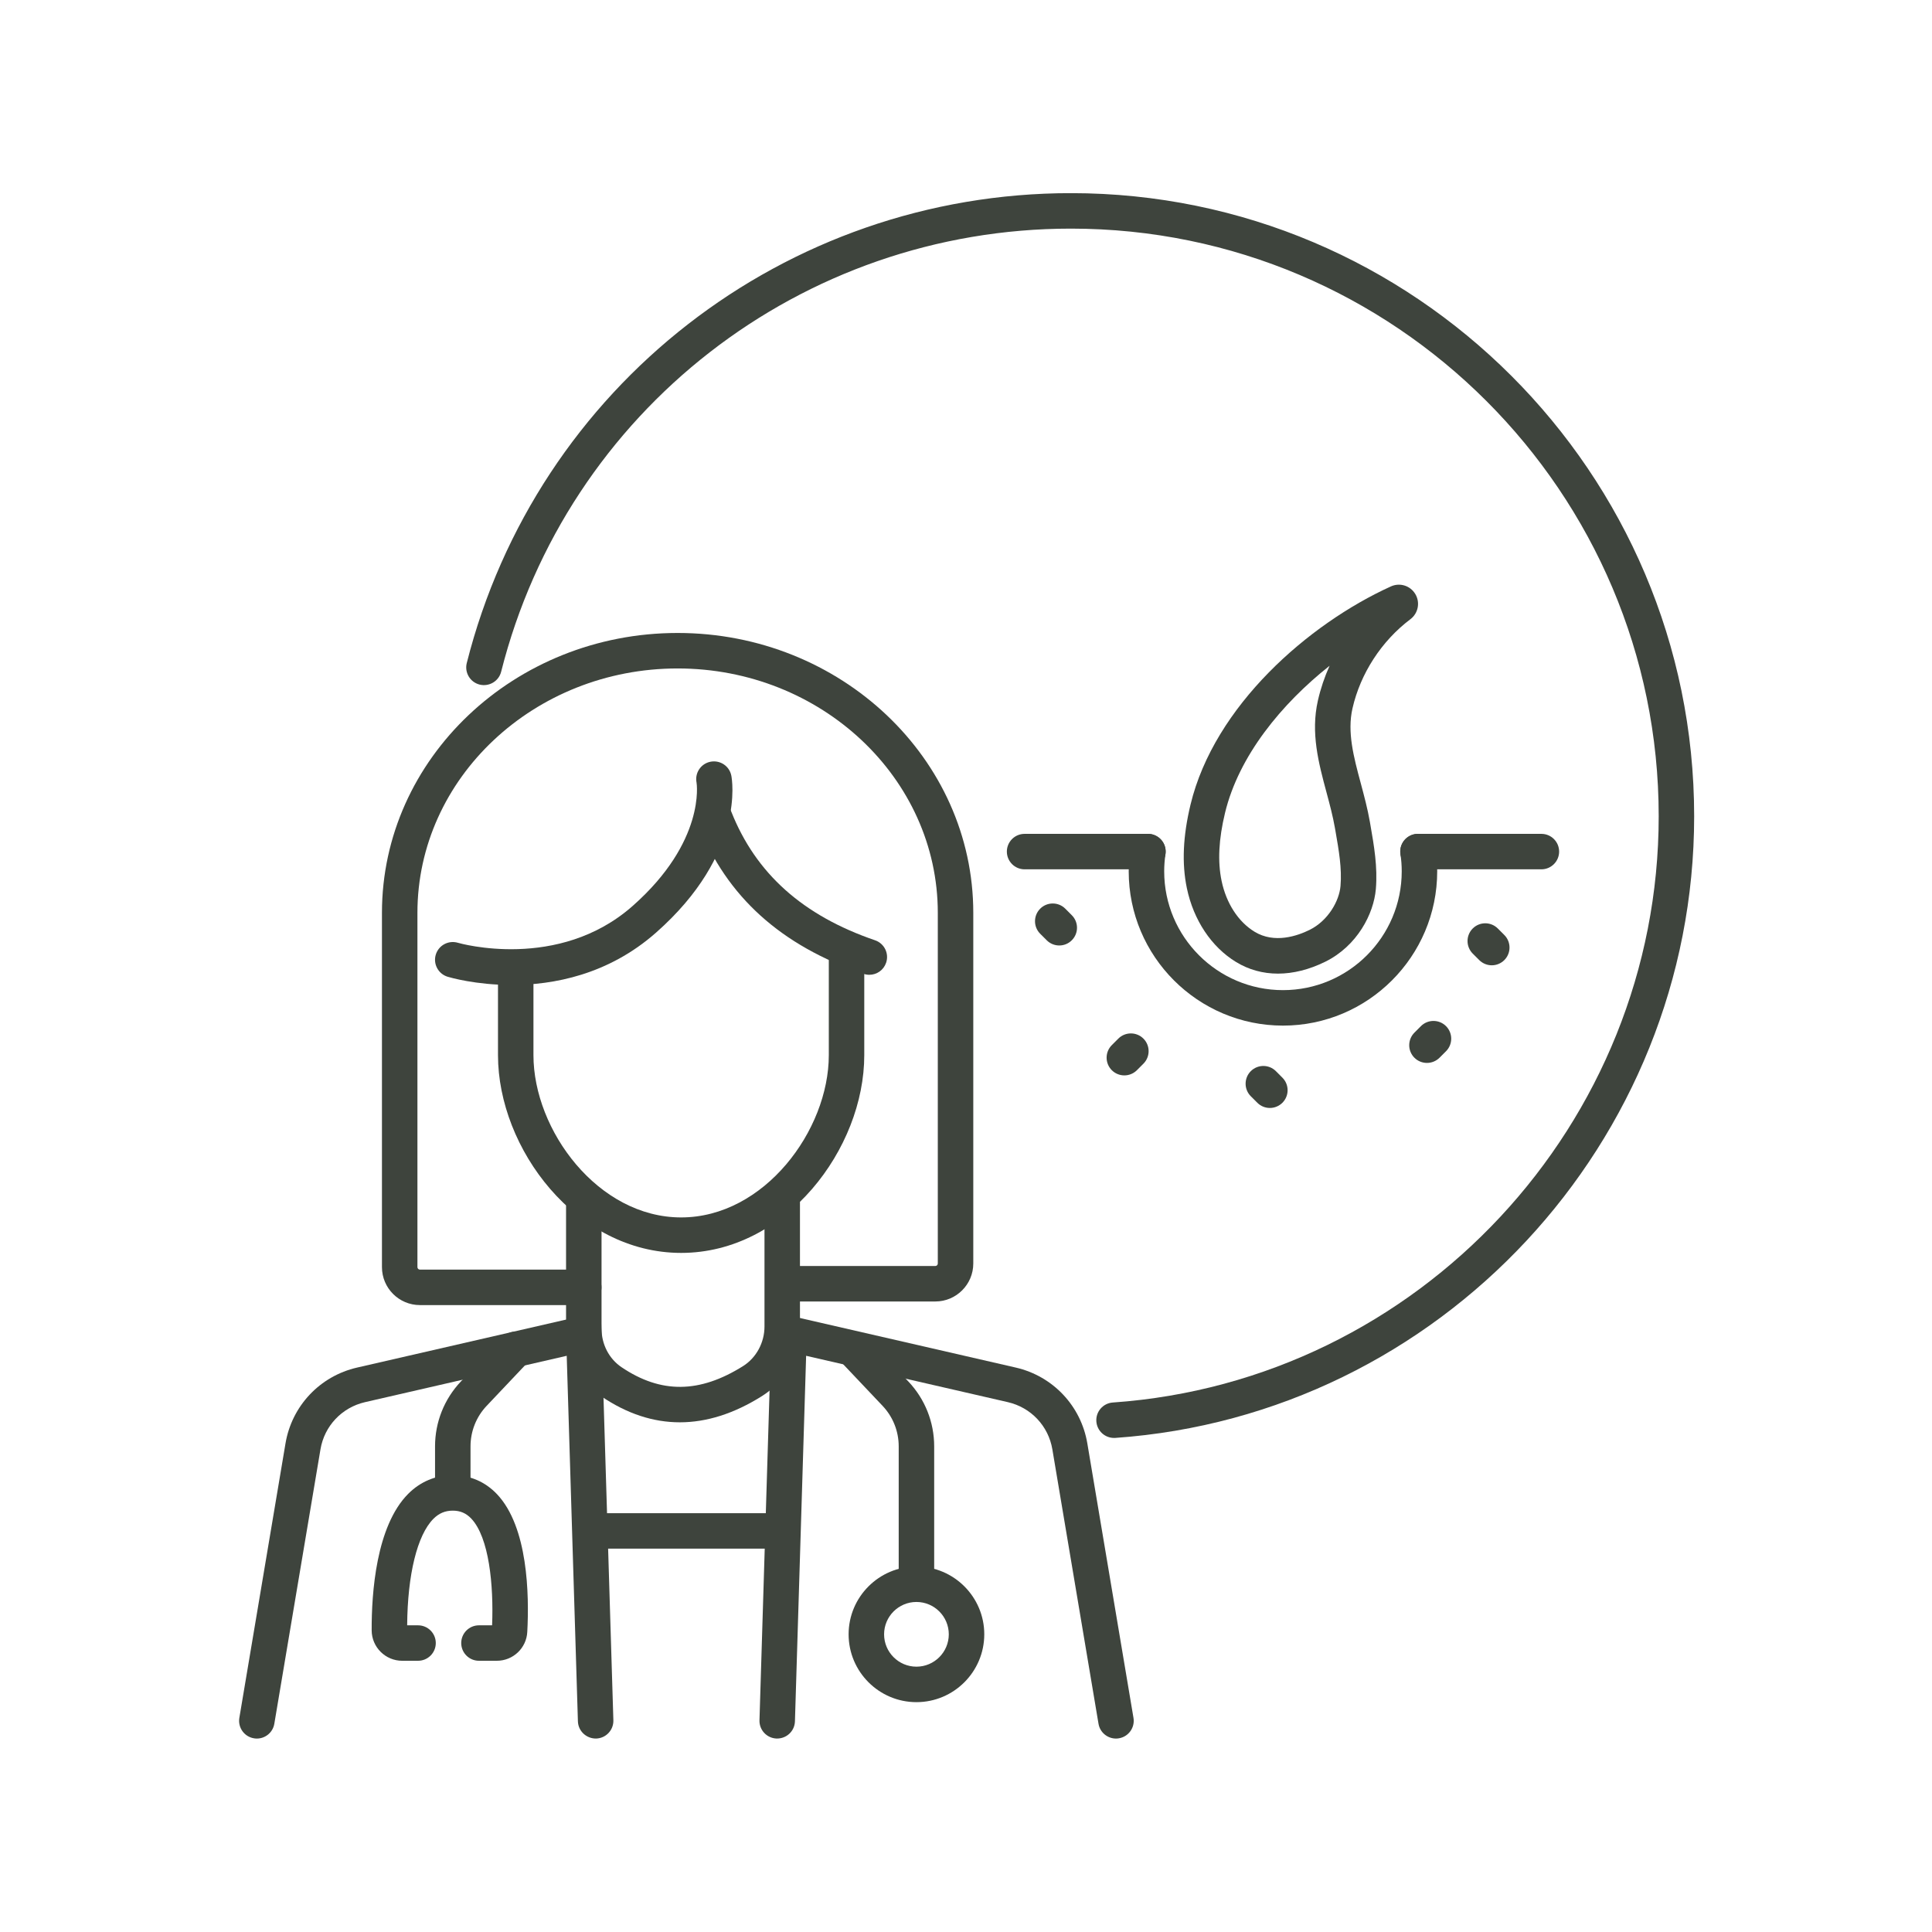 <svg version="1.2" preserveAspectRatio="xMidYMid meet" height="500" viewBox="0 0 375 375" zoomAndPan="magnify" width="500" xmlns:xlink="http://www.w3.org/1999/xlink" xmlns="http://www.w3.org/2000/svg"><defs><clipPath id="59fa4c35cc"><path d="M 46.125 254 L 120 254 L 120 337.5 L 46.125 337.5 Z M 46.125 254"></path></clipPath><clipPath id="82e0a4a3f6"><path d="M 147 254 L 221 254 L 221 337.5 L 147 337.5 Z M 147 254"></path></clipPath><clipPath id="9ff12c7cdf"><path d="M 90 37.5 L 328.875 37.5 L 328.875 280 L 90 280 Z M 90 37.5"></path></clipPath></defs><g id="274e0f9e0f"><path d="M 99.305 191.184 C 92.324 191.184 87.316 189.715 86.883 189.586 C 85.066 189.031 84.035 187.109 84.586 185.293 C 85.137 183.473 87.059 182.453 88.875 182.992 C 89.199 183.09 108.398 188.551 122.781 175.859 C 137.012 163.305 135.223 152.012 135.199 151.902 C 134.828 150.035 136.035 148.223 137.898 147.852 C 139.773 147.484 141.582 148.688 141.949 150.551 C 142.074 151.16 144.742 165.668 127.336 181.023 C 118.039 189.23 107.359 191.184 99.305 191.184 Z M 99.305 191.184" style="stroke:none;fill-rule:nonzero;fill:#3e443d;fill-opacity:1;"></path><path d="M 168.738 189.207 C 168.367 189.207 167.992 189.148 167.621 189.023 C 151.57 183.535 141.074 174.062 135.531 160.059 C 134.832 158.289 135.699 156.293 137.465 155.59 C 139.23 154.891 141.234 155.758 141.934 157.523 C 146.691 169.539 155.824 177.711 169.848 182.508 C 171.648 183.121 172.609 185.078 171.992 186.875 C 171.504 188.309 170.168 189.207 168.738 189.207 Z M 168.738 189.207" style="stroke:none;fill-rule:nonzero;fill:#3e443d;fill-opacity:1;"></path><path d="M 132.211 243.188 C 111.863 243.188 96.66 222.922 96.66 204.805 L 96.66 189.477 C 96.66 187.578 98.199 186.035 100.102 186.035 C 102.004 186.035 103.543 187.578 103.543 189.477 L 103.543 204.805 C 103.543 219.371 116.066 236.301 132.207 236.301 C 148.352 236.301 160.871 219.367 160.871 204.805 L 160.871 185.762 C 160.871 183.859 162.414 182.32 164.312 182.32 C 166.215 182.32 167.754 183.859 167.754 185.762 L 167.754 204.805 C 167.762 222.922 152.555 243.188 132.211 243.188 Z M 132.211 243.188" style="stroke:none;fill-rule:nonzero;fill:#3e443d;fill-opacity:1;"></path><path d="M 113.309 253.316 L 81.504 253.316 C 77.441 253.316 74.137 250.012 74.137 245.949 L 74.137 177.18 C 74.137 147.227 99.883 122.859 131.527 122.859 C 163.168 122.859 188.914 147.227 188.914 177.18 L 188.914 245.246 C 188.914 249.309 185.609 252.617 181.547 252.617 L 153.734 252.617 C 151.832 252.617 150.293 251.074 150.293 249.172 C 150.293 247.273 151.832 245.73 153.734 245.73 L 181.547 245.73 C 181.812 245.73 182.027 245.516 182.027 245.25 L 182.027 177.18 C 182.027 151.023 159.375 129.746 131.527 129.746 C 103.68 129.746 81.023 151.027 81.023 177.18 L 81.023 245.949 C 81.023 246.215 81.238 246.43 81.504 246.43 L 113.309 246.43 C 115.211 246.43 116.75 247.969 116.75 249.871 C 116.75 251.773 115.211 253.316 113.309 253.316 Z M 113.309 253.316" style="stroke:none;fill-rule:nonzero;fill:#3e443d;fill-opacity:1;"></path><path d="M 131.957 276.07 C 126.781 276.07 121.715 274.406 116.781 271.074 C 112.453 268.148 109.871 263.215 109.871 257.879 L 109.871 233.367 C 109.871 231.465 111.414 229.926 113.316 229.926 C 115.215 229.926 116.758 231.465 116.758 233.367 L 116.758 257.879 C 116.758 260.926 118.207 263.727 120.637 265.371 C 128.281 270.531 135.777 270.461 144.227 265.16 C 146.793 263.547 148.387 260.602 148.387 257.465 L 148.387 233.363 C 148.387 231.465 149.93 229.922 151.832 229.922 C 153.73 229.922 155.273 231.465 155.273 233.363 L 155.273 257.465 C 155.273 263.031 152.512 268.086 147.887 270.988 C 142.496 274.375 137.172 276.07 131.957 276.07 Z M 131.957 276.07" style="stroke:none;fill-rule:nonzero;fill:#3e443d;fill-opacity:1;"></path><g clip-path="url(#59fa4c35cc)" clip-rule="nonzero"><path d="M 49.859 337.453 C 49.668 337.453 49.477 337.438 49.281 337.402 C 47.406 337.09 46.145 335.312 46.457 333.438 L 55.414 280.172 C 56.641 272.879 62.094 267.102 69.309 265.445 L 116.629 254.578 L 119.055 333.902 C 119.113 335.805 117.617 337.391 115.719 337.449 C 113.828 337.484 112.23 336.012 112.172 334.113 L 110 263.16 L 70.852 272.156 C 66.359 273.188 62.965 276.777 62.203 281.316 L 53.246 334.582 C 52.965 336.262 51.508 337.453 49.859 337.453 Z M 49.859 337.453" style="stroke:none;fill-rule:nonzero;fill:#3e443d;fill-opacity:1;"></path></g><g clip-path="url(#82e0a4a3f6)" clip-rule="nonzero"><path d="M 216.609 337.453 C 214.961 337.453 213.5 336.262 213.219 334.582 L 204.262 281.316 C 203.5 276.781 200.109 273.188 195.621 272.156 L 156.469 263.16 L 154.297 334.113 C 154.238 336.012 152.668 337.488 150.75 337.449 C 148.848 337.391 147.355 335.805 147.414 333.902 L 149.84 254.578 L 197.164 265.445 C 204.371 267.102 209.828 272.879 211.051 280.172 L 220.008 333.438 C 220.324 335.312 219.059 337.09 217.184 337.402 C 216.992 337.438 216.801 337.453 216.609 337.453 Z M 216.609 337.453" style="stroke:none;fill-rule:nonzero;fill:#3e443d;fill-opacity:1;"></path></g><path d="M 150.855 300.594 L 115.609 300.594 C 113.711 300.594 112.168 299.055 112.168 297.152 C 112.168 295.25 113.711 293.711 115.609 293.711 L 150.855 293.711 C 152.754 293.711 154.297 295.25 154.297 297.152 C 154.297 299.055 152.758 300.594 150.855 300.594 Z M 150.855 300.594" style="stroke:none;fill-rule:nonzero;fill:#3e443d;fill-opacity:1;"></path><path d="M 87.883 291.262 C 85.984 291.262 84.441 289.723 84.441 287.82 L 84.441 280.746 C 84.441 276.031 86.227 271.551 89.469 268.129 L 97.602 259.535 C 98.91 258.156 101.09 258.09 102.473 259.398 C 103.852 260.707 103.91 262.883 102.605 264.266 L 94.469 272.863 C 92.441 275 91.328 277.801 91.328 280.742 L 91.328 287.82 C 91.328 289.723 89.785 291.262 87.883 291.262 Z M 87.883 291.262" style="stroke:none;fill-rule:nonzero;fill:#3e443d;fill-opacity:1;"></path><path d="M 177.879 309.043 C 175.98 309.043 174.438 307.504 174.438 305.602 L 174.438 280.746 C 174.438 277.801 173.324 275 171.297 272.863 L 163.16 264.27 C 161.855 262.887 161.914 260.707 163.297 259.402 C 164.676 258.094 166.855 258.156 168.164 259.535 L 176.301 268.133 C 179.539 271.551 181.324 276.035 181.324 280.746 L 181.324 305.602 C 181.32 307.504 179.781 309.043 177.879 309.043 Z M 177.879 309.043" style="stroke:none;fill-rule:nonzero;fill:#3e443d;fill-opacity:1;"></path><path d="M 96.434 322.355 L 92.965 322.355 C 91.066 322.355 89.523 320.816 89.523 318.914 C 89.523 317.012 91.066 315.473 92.965 315.473 L 95.516 315.473 C 95.832 307.68 94.934 298.41 91.469 294.754 C 90.473 293.707 89.332 293.215 87.883 293.215 C 86.398 293.215 85.199 293.723 84.113 294.812 C 80.984 297.957 79.102 305.641 79.031 315.473 L 81.141 315.473 C 83.043 315.473 84.586 317.012 84.586 318.914 C 84.586 320.816 83.043 322.355 81.141 322.355 L 78.062 322.355 C 74.812 322.355 72.156 319.711 72.141 316.461 C 72.109 309.254 72.988 296.227 79.23 289.953 C 81.594 287.582 84.586 286.328 87.879 286.328 C 91.211 286.328 94.176 287.602 96.465 290.016 C 102.488 296.371 102.734 309.504 102.344 316.766 C 102.18 319.898 99.582 322.355 96.434 322.355 Z M 96.434 322.355" style="stroke:none;fill-rule:nonzero;fill:#3e443d;fill-opacity:1;"></path><path d="M 177.879 330.387 C 170.621 330.387 164.715 324.48 164.715 317.219 C 164.715 309.961 170.621 304.055 177.879 304.055 C 185.141 304.055 191.047 309.961 191.047 317.219 C 191.043 324.48 185.141 330.387 177.879 330.387 Z M 177.879 310.941 C 174.418 310.941 171.602 313.758 171.602 317.219 C 171.602 320.68 174.418 323.5 177.879 323.5 C 181.344 323.5 184.16 320.68 184.16 317.219 C 184.16 313.758 181.344 310.941 177.879 310.941 Z M 177.879 310.941" style="stroke:none;fill-rule:nonzero;fill:#3e443d;fill-opacity:1;"></path><g clip-path="url(#9ff12c7cdf)" clip-rule="nonzero"><path d="M 216.234 279.102 C 214.441 279.102 212.93 277.715 212.801 275.898 C 212.668 274.004 214.098 272.359 215.996 272.227 C 275.41 268.066 321.953 218.086 321.953 158.441 C 321.953 95.543 270.773 44.375 207.867 44.375 C 155.539 44.375 110.066 79.742 97.273 130.383 C 96.809 132.227 94.934 133.332 93.094 132.879 C 91.25 132.414 90.133 130.539 90.598 128.699 C 104.16 74.996 152.383 37.488 207.867 37.488 C 274.57 37.488 328.836 91.75 328.836 158.441 C 328.836 221.688 279.48 274.684 216.473 279.098 C 216.395 279.098 216.312 279.102 216.234 279.102 Z M 216.234 279.102" style="stroke:none;fill-rule:nonzero;fill:#3e443d;fill-opacity:1;"></path></g><path d="M 299.184 168.734 L 275.23 168.734 C 273.328 168.734 271.789 167.191 271.789 165.293 C 271.789 163.391 273.328 161.852 275.23 161.852 L 299.184 161.852 C 301.082 161.852 302.625 163.391 302.625 165.293 C 302.625 167.191 301.082 168.734 299.184 168.734 Z M 299.184 168.734" style="stroke:none;fill-rule:nonzero;fill:#3e443d;fill-opacity:1;"></path><path d="M 222.809 168.734 L 198.871 168.734 C 196.973 168.734 195.43 167.191 195.43 165.293 C 195.43 163.391 196.973 161.852 198.871 161.852 L 222.809 161.852 C 224.711 161.852 226.254 163.391 226.254 165.293 C 226.254 167.191 224.711 168.734 222.809 168.734 Z M 222.809 168.734" style="stroke:none;fill-rule:nonzero;fill:#3e443d;fill-opacity:1;"></path><path d="M 249.027 199.07 C 232.516 199.07 219.082 185.637 219.082 169.125 C 219.082 167.652 219.191 166.188 219.406 164.773 C 219.691 162.895 221.445 161.598 223.328 161.887 C 225.207 162.176 226.5 163.93 226.215 165.809 C 226.055 166.883 225.969 168 225.969 169.125 C 225.969 181.84 236.312 192.184 249.027 192.184 C 261.734 192.184 272.074 181.84 272.074 169.125 C 272.074 167.996 271.992 166.883 271.828 165.809 C 271.543 163.926 272.836 162.172 274.715 161.887 C 276.59 161.602 278.348 162.895 278.637 164.773 C 278.848 166.188 278.961 167.652 278.961 169.125 C 278.957 185.637 265.531 199.07 249.027 199.07 Z M 249.027 199.07" style="stroke:none;fill-rule:nonzero;fill:#3e443d;fill-opacity:1;"></path><path d="M 248.051 188.98 C 245.133 188.98 242.375 188.227 239.91 186.719 C 235.137 183.809 231.664 178.59 230.371 172.402 C 229.371 167.602 229.605 162.285 231.086 156.148 C 235.711 137.02 253.949 121.105 269.973 113.824 C 271.711 113.035 273.746 113.676 274.715 115.309 C 275.688 116.941 275.277 119.039 273.758 120.188 L 273.754 120.191 C 268.152 124.414 264.059 130.719 262.516 137.496 C 261.461 142.121 262.754 146.938 264.125 152.035 C 264.77 154.445 265.441 156.941 265.891 159.512 L 266.004 160.168 C 266.699 164.156 267.418 168.273 267.051 172.574 C 266.637 177.379 263.445 183.594 257.246 186.664 C 254.117 188.207 251.004 188.98 248.051 188.98 Z M 258.07 129.227 C 248.727 136.637 240.453 146.707 237.781 157.766 C 236.543 162.891 236.324 167.215 237.113 170.996 C 238.02 175.328 240.344 178.918 243.5 180.844 C 247.383 183.219 251.867 181.641 254.195 180.488 C 257.805 178.703 259.945 174.859 260.191 171.98 C 260.484 168.578 259.871 165.07 259.223 161.355 L 259.105 160.691 C 258.711 158.426 258.113 156.188 257.477 153.816 C 255.949 148.133 254.371 142.258 255.805 135.965 C 256.328 133.66 257.094 131.398 258.07 129.227 Z M 271.684 117.441 L 271.699 117.441 Z M 271.684 117.441" style="stroke:none;fill-rule:nonzero;fill:#3e443d;fill-opacity:1;"></path><path d="M 205.602 183.516 C 204.723 183.516 203.84 183.18 203.168 182.508 L 201.902 181.242 C 200.559 179.898 200.559 177.719 201.902 176.375 C 203.246 175.031 205.43 175.031 206.773 176.375 L 208.035 177.641 C 209.383 178.984 209.383 181.164 208.035 182.508 C 207.367 183.18 206.484 183.516 205.602 183.516 Z M 205.602 183.516" style="stroke:none;fill-rule:nonzero;fill:#3e443d;fill-opacity:1;"></path><path d="M 246.48 215.055 C 245.598 215.055 244.715 214.715 244.047 214.047 L 242.781 212.781 C 241.434 211.434 241.438 209.254 242.781 207.91 C 244.125 206.57 246.305 206.566 247.652 207.91 L 248.914 209.176 C 250.262 210.52 250.258 212.703 248.914 214.047 C 248.242 214.715 247.359 215.055 246.48 215.055 Z M 246.48 215.055" style="stroke:none;fill-rule:nonzero;fill:#3e443d;fill-opacity:1;"></path><path d="M 289.555 187.363 C 288.676 187.363 287.793 187.023 287.121 186.355 L 285.855 185.09 C 284.512 183.742 284.512 181.566 285.855 180.219 C 287.199 178.875 289.379 178.875 290.723 180.219 L 291.988 181.484 C 293.332 182.828 293.332 185.008 291.988 186.355 C 291.316 187.023 290.434 187.363 289.555 187.363 Z M 289.555 187.363" style="stroke:none;fill-rule:nonzero;fill:#3e443d;fill-opacity:1;"></path><path d="M 218.234 208.734 C 217.355 208.734 216.473 208.398 215.801 207.727 C 214.457 206.383 214.457 204.203 215.801 202.859 L 217.066 201.594 C 218.41 200.25 220.594 200.25 221.938 201.594 C 223.281 202.938 223.281 205.117 221.938 206.461 L 220.672 207.727 C 220 208.398 219.117 208.734 218.234 208.734 Z M 218.234 208.734" style="stroke:none;fill-rule:nonzero;fill:#3e443d;fill-opacity:1;"></path><path d="M 276.973 206.312 C 276.09 206.312 275.207 205.977 274.535 205.305 C 273.191 203.961 273.195 201.781 274.539 200.434 L 275.805 199.168 C 277.148 197.828 279.328 197.828 280.672 199.172 C 282.016 200.516 282.016 202.699 280.672 204.043 L 279.406 205.309 C 278.73 205.977 277.852 206.312 276.973 206.312 Z M 276.973 206.312" style="stroke:none;fill-rule:nonzero;fill:#3e443d;fill-opacity:1;"></path></g></svg>